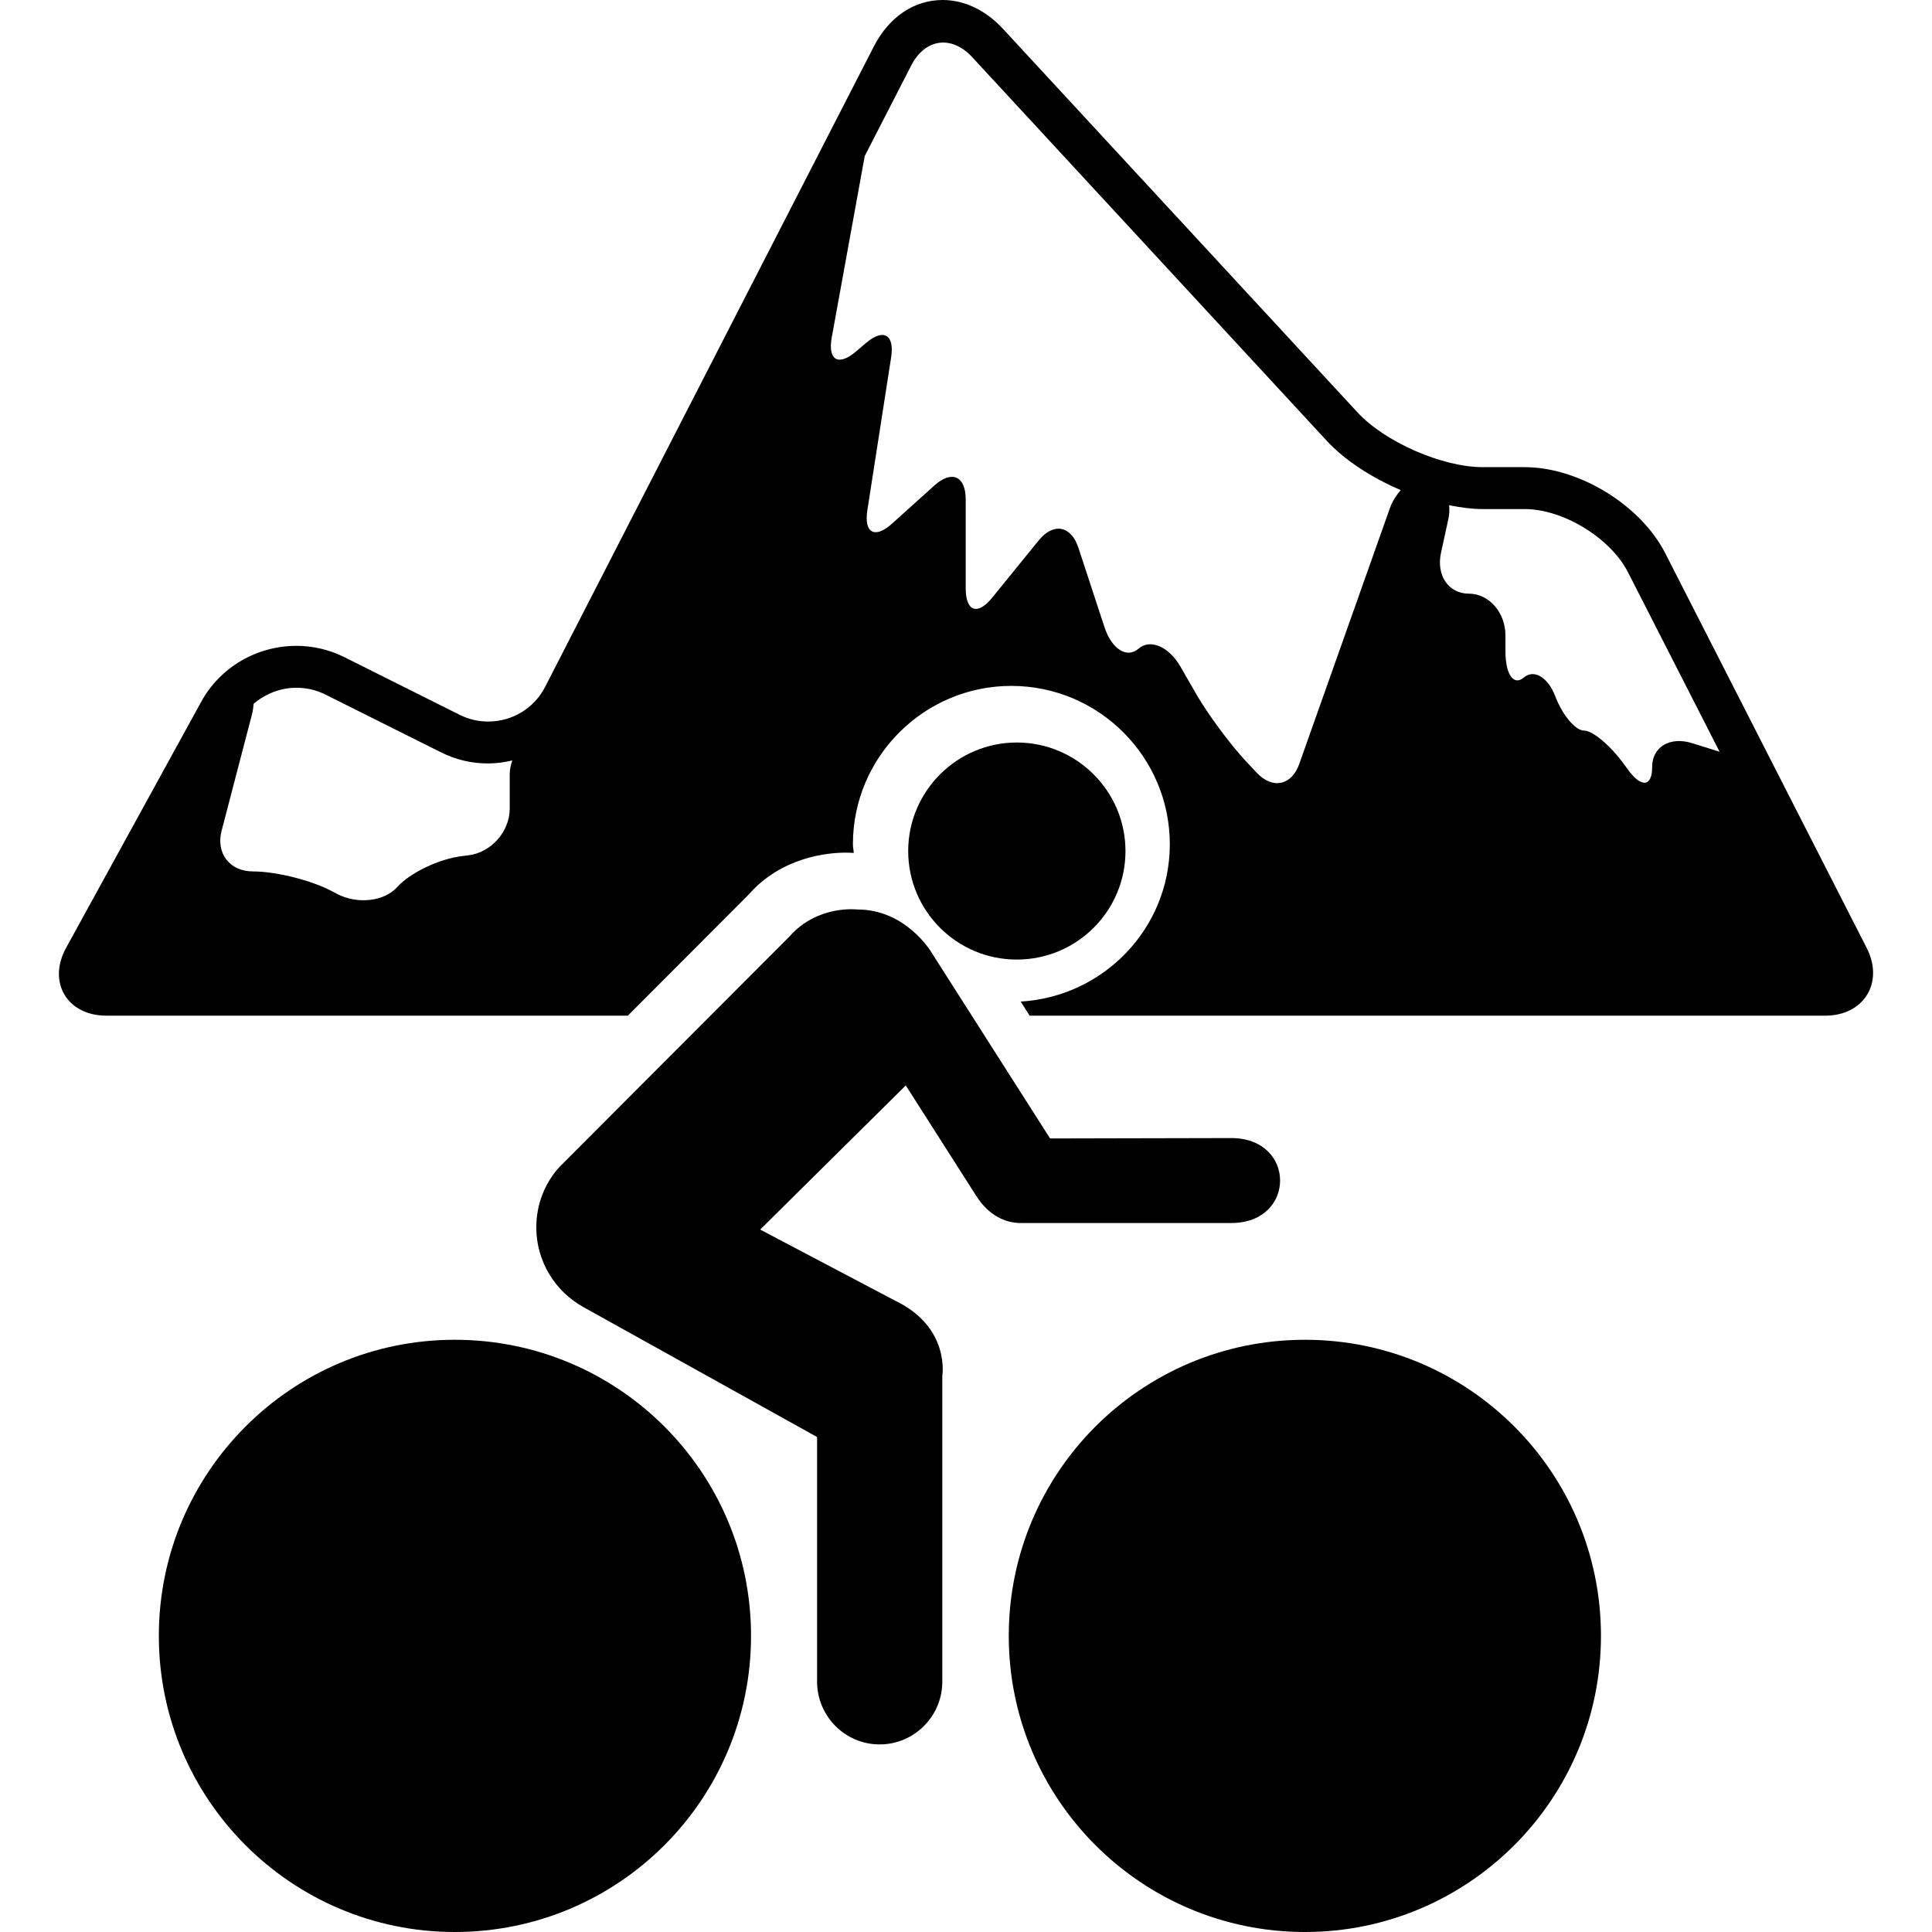 <?xml version="1.0" encoding="iso-8859-1"?>
<!-- Generator: Adobe Illustrator 16.0.0, SVG Export Plug-In . SVG Version: 6.00 Build 0)  -->
<!DOCTYPE svg PUBLIC "-//W3C//DTD SVG 1.1//EN" "http://www.w3.org/Graphics/SVG/1.1/DTD/svg11.dtd">
<svg version="1.1" id="Capa_1" xmlns="http://www.w3.org/2000/svg" xmlns:xlink="http://www.w3.org/1999/xlink" x="0px" y="0px"
	 width="556.748px" height="556.748px" viewBox="0 0 556.748 556.748" style="enable-background:new 0 0 556.748 556.748;"
	 xml:space="preserve">
<g>
	<g>
		<path d="M479.883,159.436c-7.095-13.923-24.9-24.815-40.525-24.815h-12.087c-11.657,0-28.19-7.239-36.108-15.816L289.044,8.329
			C284.091,2.955,277.904,0,271.65,0c-8.233,0-15.472,4.896-19.842,13.406l-94.726,184.547c-3.156,6.148-9.448,9.974-16.409,9.974
			c-2.859,0-5.604-0.641-8.167-1.913l-33.287-16.648c-4.236-2.123-9.008-3.251-13.78-3.251c-11.484,0-22.003,6.177-27.454,16.113
			l-38.938,70.916c-2.582,4.714-2.754,9.62-0.478,13.464c2.285,3.863,6.674,6.071,12.048,6.071h150.313l34.808-34.884
			c9.496-10.844,22.749-12.087,27.97-12.087c0.976,0,1.712,0.048,2.324,0.086c-0.048-0.842-0.249-1.635-0.249-2.486
			c0-25.188,20.483-45.651,45.661-45.651c25.179,0,45.661,20.473,45.661,45.642c0,24.222-19.067,43.911-42.974,45.327l2.592,4.063
			h229.223c5.345,0,9.744-2.189,12.096-6.034c2.343-3.824,2.305-8.769-0.124-13.502L479.883,159.436z M146.888,223.036V233
			c0,6.665-5.374,12.708-11.991,13.493l-1.673,0.201c-6.627,0.774-15.042,4.791-18.791,8.969c-3.758,4.169-11.58,5.001-17.461,1.855
			l-1.339-0.708c-5.881-3.136-16.075-5.689-22.749-5.689c-6.675,0-10.72-5.231-9.027-11.705l8.74-33.498
			c0.296-1.147,0.43-2.18,0.498-3.136c3.414-2.84,7.698-4.59,12.335-4.59c2.955,0,5.766,0.66,8.376,1.979l33.287,16.629
			c4.255,2.142,8.826,3.204,13.569,3.204c2.391,0,4.714-0.335,6.971-0.861C147.185,220.425,146.888,221.726,146.888,223.036z
			 M400.524,146.449l-26.097,73.65c-2.209,6.292-7.727,7.44-12.287,2.563l-3.118-3.318c-4.552-4.886-10.948-13.512-14.276-19.297
			l-4.571-7.937c-3.327-5.785-8.721-8.109-12.067-5.192c-3.338,2.936-7.736,0.153-9.821-6.177l-7.535-22.931
			c-2.084-6.35-7.19-7.287-11.398-2.113l-13.444,16.553c-4.208,5.183-7.622,3.978-7.622-2.697v-25.675
			c0-6.674-4.016-8.472-8.988-4.006l-12.23,11.016c-4.953,4.465-8.147,2.744-7.124-3.844l6.856-44.074
			c1.023-6.598-2.247-8.425-7.306-4.083l-2.812,2.391c-5.059,4.341-8.195,2.553-7-4.026l9.505-52.278l13.378-26.067
			c4.026-7.851,11.685-8.845,17.614-2.419L382.298,126.99c5.24,5.67,13.005,10.672,21.354,14.239
			C402.408,142.682,401.279,144.336,400.524,146.449z M487.629,214.162c-6.35-2.008-11.522,1.052-11.522,6.847
			c0,5.804-3.166,6.101-7.048,0.669l-0.994-1.349c-3.893-5.422-9.085-9.801-11.59-9.801c-2.496,0-6.216-4.447-8.301-9.907
			c-2.084-5.46-6.139-7.879-9.056-5.374c-2.936,2.496-5.288-0.899-5.288-7.555v-4.533c0-6.674-4.743-12.087-10.586-12.087
			c-5.833,0-9.409-5.297-7.984-11.8c0,0,0.956-4.37,2.123-9.725c0.296-1.368,0.354-2.697,0.21-3.959
			c3.348,0.669,6.617,1.109,9.688,1.109h12.087c11.102,0,24.738,8.338,29.777,18.216l26.393,51.714L487.629,214.162z"/>
		<path d="M293.013,276.519c17.279,0,31.317-13.971,31.317-31.26c0-17.251-14.047-31.289-31.317-31.289
			c-17.26,0-31.298,14.066-31.298,31.289C261.734,262.548,275.753,276.519,293.013,276.519z"/>
		<path d="M227.481,269.892l-66.191,66.326c-4.255,4.608-6.742,10.776-6.742,17.509c0,9.792,5.47,18.437,13.502,22.901
			l67.406,37.476v70.485c0,9.945,8.062,18.102,18.025,18.102c9.993,0,18.063-8.128,18.063-18.102v-88.08
			c0,0,2.391-14.019-13.598-21.697l-38.881-20.482l41.951-41.54l20.32,31.843c3.567,5.643,8.482,7.899,13.034,7.804h60.454
			c18.752,0,18.752-24.48,0-24.48l-52.221,0.115l-34.349-53.875c0,0-7.287-12.106-21.124-12.106
			C247.123,262.108,235.628,260.616,227.481,269.892z"/>
		<path d="M376.063,386.086c-47.114,0-85.364,38.135-85.364,85.316c0,47.191,38.269,85.346,85.364,85.346
			c47.047,0,85.288-38.174,85.288-85.346C461.352,424.202,423.11,386.086,376.063,386.086z"/>
		<path d="M45.774,471.402c0,47.172,38.26,85.346,85.269,85.346c47.191,0,85.383-38.174,85.383-85.346
			c0-47.182-38.221-85.316-85.383-85.316C84.034,386.086,45.774,424.25,45.774,471.402z"/>
	</g>
</g>
<g>
</g>
<g>
</g>
<g>
</g>
<g>
</g>
<g>
</g>
<g>
</g>
<g>
</g>
<g>
</g>
<g>
</g>
<g>
</g>
<g>
</g>
<g>
</g>
<g>
</g>
<g>
</g>
<g>
</g>
</svg>
